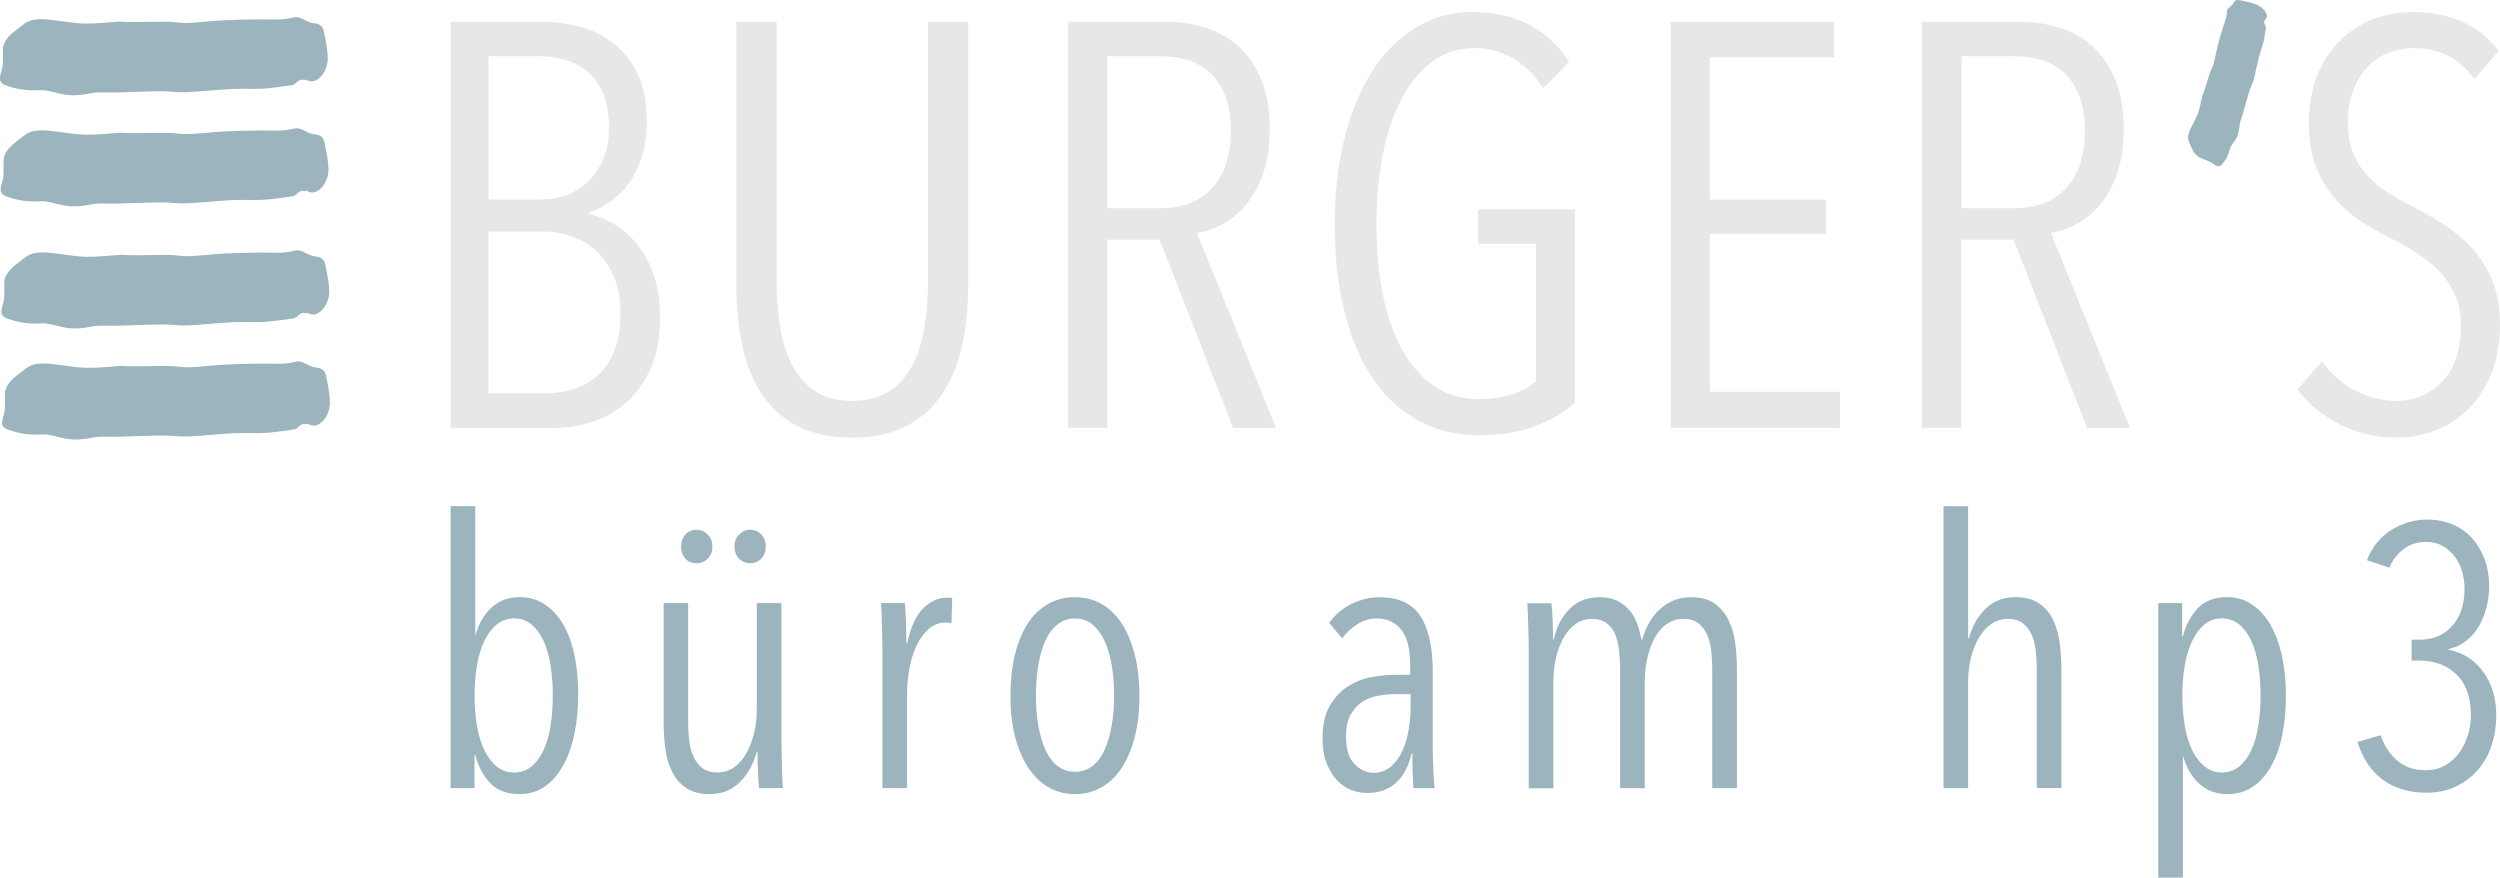 <svg xmlns="http://www.w3.org/2000/svg" id="Layer_1" data-name="Layer 1" viewBox="0 0 392.58 137.82"><defs><style> .cls-1 { fill: #e6e7e8; } .cls-2 { fill: #9cb4be; } </style></defs><g><g id="Az2dYp.tif"><path class="cls-2" d="M.43,10.04c0,.67-.33,1.32-.42,1.99-.09,.67,.12,1.09,.92,1.38,1.73,.63,3.42,.87,5.27,.75,1.18-.07,2.41,.4,3.61,.63,1.46,.29,2.88,.18,4.36-.13,1.24-.26,2.57-.1,3.86-.13,2.41-.07,4.83-.18,7.24-.2,1.31-.01,2.63,.21,3.93,.15,2.41-.11,4.82-.39,7.23-.51,1.62-.08,3.25,.04,4.87-.05,1.52-.09,3.02-.34,4.53-.54,.71-.1,1.03-1.15,1.95-.8,.07,.03,.22-.12,.27-.08,1.14,.7,2.01-.06,2.57-.76,.53-.67,.86-1.7,.85-2.56-.02-1.43-.33-2.88-.63-4.29-.15-.72-.62-1.17-1.54-1.24-.78-.06-1.52-.58-2.28-.89-.2-.03-.4-.06-.6-.08-.75,.13-1.49,.33-2.24,.36-1.27,.05-2.55-.02-3.83,0-1.82,.03-3.63,.06-5.44,.16-1.84,.1-3.67,.34-5.51,.41-1.06,.04-2.12-.19-3.18-.2-1.55-.02-3.11,.04-4.66,.05-.77,0-1.54-.02-2.31-.03-.13,0-.27-.06-.4-.05-1.83,.12-3.65,.34-5.48,.32-1.56-.02-3.12-.31-4.68-.5-1.77-.22-3.68-.49-5.08,.69-1.19,.99-2.77,1.79-3.15,3.55,0,0-.02,2.43-.02,2.6Z"></path></g><g id="Az2dYp.tif-2" data-name="Az2dYp.tif"><path class="cls-2" d="M.54,27.49c0,.67-.33,1.32-.42,1.99-.09,.67,.12,1.09,.92,1.38,1.73,.63,3.42,.87,5.27,.75,1.18-.07,2.41,.4,3.61,.63,1.46,.29,2.88,.18,4.36-.13,1.24-.26,2.57-.1,3.86-.13,2.41-.07,4.83-.18,7.24-.2,1.31-.01,2.63,.21,3.93,.15,2.41-.11,4.82-.39,7.23-.51,1.62-.08,3.25,.04,4.87-.05,1.52-.09,3.02-.34,4.53-.54,.71-.1,1.03-1.15,1.95-.8,.07,.03,.22-.12,.27-.08,1.14,.7,2.01-.06,2.57-.76,.53-.67,.86-1.7,.85-2.56-.02-1.43-.33-2.88-.63-4.29-.15-.72-.62-1.17-1.54-1.24-.78-.06-1.52-.58-2.28-.89-.2-.03-.4-.06-.6-.08-.75,.13-1.49,.33-2.24,.36-1.27,.05-2.55-.02-3.83,0-1.82,.03-3.63,.06-5.44,.16-1.84,.1-3.67,.34-5.51,.41-1.06,.04-2.12-.19-3.18-.2-1.55-.02-3.11,.04-4.66,.05-.77,0-1.54-.02-2.31-.03-.13,0-.27-.06-.4-.05-1.83,.12-3.65,.34-5.48,.32-1.56-.02-3.12-.31-4.68-.5-1.77-.22-3.68-.49-5.08,.69-1.19,.99-2.77,1.79-3.15,3.55,0,0-.02,2.43-.02,2.6Z"></path></g><g id="Az2dYp.tif-3" data-name="Az2dYp.tif"><path class="cls-2" d="M.66,46.66c0,.67-.33,1.32-.42,1.99-.09,.67,.12,1.09,.92,1.38,1.73,.63,3.42,.87,5.27,.75,1.18-.07,2.41,.4,3.61,.63,1.46,.29,2.88,.18,4.36-.13,1.24-.26,2.57-.1,3.86-.13,2.41-.07,4.83-.18,7.24-.2,1.31-.01,2.63,.21,3.93,.15,2.41-.11,4.82-.39,7.23-.51,1.62-.08,3.25,.04,4.87-.05,1.52-.09,3.02-.34,4.53-.54,.71-.1,1.03-1.15,1.95-.8,.07,.03,.22-.12,.27-.08,1.14,.7,2.01-.06,2.57-.76,.53-.67,.86-1.7,.85-2.56-.02-1.43-.33-2.88-.63-4.29-.15-.72-.62-1.17-1.54-1.24-.78-.06-1.52-.58-2.28-.89-.2-.03-.4-.06-.6-.08-.75,.13-1.49,.33-2.24,.36-1.27,.05-2.55-.02-3.83,0-1.82,.03-3.63,.06-5.44,.16-1.84,.1-3.67,.34-5.51,.41-1.06,.04-2.12-.19-3.18-.2-1.55-.02-3.11,.04-4.66,.05-.77,0-1.54-.02-2.31-.03-.13,0-.27-.06-.4-.05-1.83,.12-3.65,.34-5.48,.32-1.56-.02-3.12-.31-4.68-.5-1.77-.22-3.68-.49-5.08,.69-1.19,.99-2.77,1.79-3.15,3.55,0,0-.02,2.43-.02,2.6Z"></path></g><g id="Az2dYp.tif-4" data-name="Az2dYp.tif"><path class="cls-2" d="M.77,64.1c0,.67-.33,1.32-.42,1.99-.09,.67,.12,1.09,.92,1.38,1.73,.63,3.42,.87,5.27,.75,1.18-.07,2.41,.4,3.61,.63,1.46,.29,2.88,.18,4.36-.13,1.24-.26,2.57-.1,3.86-.13,2.41-.07,4.83-.18,7.24-.2,1.31-.01,2.63,.21,3.93,.15,2.41-.11,4.82-.39,7.23-.51,1.62-.08,3.25,.04,4.87-.05,1.52-.09,3.02-.34,4.53-.54,.71-.1,1.03-1.15,1.95-.8,.07,.03,.22-.12,.27-.08,1.14,.7,2.01-.06,2.57-.76,.53-.67,.86-1.7,.85-2.56-.02-1.43-.33-2.88-.63-4.29-.15-.72-.62-1.17-1.54-1.24-.78-.06-1.52-.58-2.28-.89-.2-.03-.4-.06-.6-.08-.75,.13-1.49,.33-2.24,.36-1.27,.05-2.55-.02-3.83,0-1.82,.03-3.63,.06-5.44,.16-1.84,.1-3.67,.34-5.51,.41-1.06,.04-2.12-.19-3.18-.2-1.55-.02-3.11,.04-4.66,.05-.77,0-1.54-.02-2.31-.03-.13,0-.27-.06-.4-.05-1.83,.12-3.65,.34-5.48,.32-1.56-.02-3.12-.31-4.68-.5-1.77-.22-3.68-.49-5.08,.69-1.19,.99-2.77,1.79-3.15,3.55,0,0-.02,2.43-.02,2.6Z"></path></g></g><g><path class="cls-1" d="M103.65,49.8c0,3.3-.53,6.07-1.58,8.29-1.05,2.22-2.39,4.01-4.01,5.36-1.62,1.35-3.41,2.31-5.36,2.88-1.95,.57-3.83,.86-5.63,.86h-16.3V3.42h14.45c1.81,0,3.67,.24,5.6,.72s3.69,1.31,5.28,2.48c1.6,1.17,2.91,2.76,3.93,4.77,1.02,2.01,1.54,4.55,1.54,7.61,0,2.16-.26,4.04-.77,5.63-.51,1.59-1.2,2.97-2.05,4.14-.85,1.17-1.82,2.13-2.91,2.88-1.09,.75-2.21,1.34-3.37,1.76v.18c1.14,.24,2.37,.72,3.69,1.44s2.54,1.73,3.65,3.02c1.11,1.29,2.03,2.91,2.75,4.86s1.08,4.25,1.08,6.89Zm-8.02-29.86c0-2.09-.31-3.86-.94-5.29-.63-1.43-1.47-2.59-2.52-3.45-1.05-.87-2.24-1.48-3.56-1.84-1.32-.36-2.67-.54-4.05-.54h-7.84V31.34h8.02c1.32,0,2.63-.21,3.92-.63,1.29-.42,2.45-1.09,3.47-2.02,1.02-.93,1.86-2.11,2.52-3.54,.66-1.43,.99-3.17,.99-5.2Zm1.8,29.45c0-2.39-.36-4.41-1.08-6.06-.72-1.64-1.65-2.98-2.79-3.99-1.14-1.02-2.42-1.77-3.83-2.25-1.41-.48-2.78-.72-4.1-.72h-8.92v25.4h8.92c1.62,0,3.15-.24,4.59-.72s2.7-1.22,3.78-2.24c1.08-1.02,1.92-2.3,2.52-3.86,.6-1.56,.9-3.41,.9-5.56Z"></path><path class="cls-1" d="M151.08,54.17c-.63,2.91-1.65,5.45-3.06,7.61s-3.29,3.86-5.63,5.09c-2.34,1.23-5.22,1.85-8.65,1.85s-6.29-.62-8.6-1.85c-2.31-1.23-4.17-2.93-5.58-5.09s-2.42-4.7-3.02-7.61c-.6-2.91-.9-6.02-.9-9.32V3.42h6.31V44.04c0,2.34,.17,4.65,.5,6.93,.33,2.28,.93,4.31,1.8,6.08,.87,1.77,2.07,3.2,3.6,4.28,1.53,1.08,3.53,1.62,5.99,1.62s4.38-.54,5.94-1.62c1.56-1.08,2.78-2.51,3.65-4.28,.87-1.77,1.47-3.78,1.8-6.03,.33-2.25,.5-4.58,.5-6.98V3.42h6.31V44.85c0,3.3-.32,6.41-.95,9.32Z"></path><path class="cls-1" d="M193.63,67.18l-11.53-29.54h-8.2v29.54h-6.21V3.42h15.31c2.1,0,4.13,.28,6.08,.86,1.95,.57,3.69,1.52,5.22,2.84,1.53,1.32,2.76,3.06,3.69,5.22,.93,2.16,1.4,4.8,1.4,7.93,0,2.7-.35,5.03-1.04,6.98-.69,1.95-1.59,3.59-2.7,4.91-1.11,1.32-2.34,2.34-3.69,3.06-1.35,.72-2.69,1.17-4.01,1.35l12.43,30.62h-6.76Zm-.36-46.61c0-2.27-.32-4.17-.95-5.7-.63-1.53-1.47-2.74-2.52-3.63-1.05-.9-2.25-1.53-3.6-1.88-1.35-.36-2.75-.54-4.19-.54h-8.11v23.87h8.38c3.42,0,6.11-1.06,8.06-3.18,1.95-2.12,2.93-5.1,2.93-8.93Z"></path><path class="cls-1" d="M240.96,66.96c-2.49,.93-5.42,1.39-8.78,1.39-3.54,0-6.72-.78-9.54-2.34-2.82-1.56-5.2-3.78-7.12-6.66-1.92-2.88-3.39-6.36-4.41-10.45-1.02-4.08-1.53-8.65-1.53-13.69,0-4.74,.5-9.16,1.49-13.24,.99-4.08,2.41-7.61,4.28-10.58,1.86-2.97,4.14-5.3,6.84-6.98s5.76-2.52,9.19-2.52c3.12,0,5.97,.63,8.55,1.89s4.74,3.24,6.48,5.94l-4.05,4.14c-1.38-2.1-2.99-3.68-4.82-4.73-1.83-1.05-3.8-1.58-5.9-1.58-2.64,0-4.93,.74-6.85,2.21s-3.53,3.47-4.82,5.99-2.25,5.45-2.88,8.78c-.63,3.33-.94,6.89-.94,10.67s.33,7.63,.99,10.99c.66,3.36,1.67,6.26,3.02,8.69s3.03,4.34,5.04,5.72c2.01,1.38,4.34,2.07,6.98,2.07,1.92,0,3.65-.24,5.18-.72,1.53-.48,2.8-1.17,3.83-2.07v-21.61h-9.1v-5.4h15.22v30.36c-1.74,1.56-3.86,2.8-6.35,3.73Z"></path><path class="cls-1" d="M262.35,67.18V3.42h25.67v5.58h-19.54V31.34h18.28v5.4h-18.28v24.77h20.44v5.67h-26.57Z"></path><path class="cls-1" d="M327.73,67.18l-11.53-29.54h-8.2v29.54h-6.21V3.42h15.31c2.1,0,4.13,.28,6.08,.86,1.95,.57,3.69,1.52,5.22,2.84,1.53,1.32,2.76,3.06,3.69,5.22,.93,2.16,1.4,4.8,1.4,7.93,0,2.7-.35,5.03-1.04,6.98s-1.59,3.59-2.7,4.91-2.34,2.34-3.69,3.06-2.69,1.17-4.01,1.35l12.43,30.62h-6.76Zm-.36-46.61c0-2.27-.31-4.17-.94-5.7-.63-1.53-1.47-2.74-2.52-3.63-1.05-.9-2.25-1.53-3.6-1.88-1.35-.36-2.75-.54-4.19-.54h-8.1v23.87h8.38c3.42,0,6.11-1.06,8.06-3.18,1.95-2.12,2.93-5.1,2.93-8.93Z"></path><path class="cls-1" d="M392.58,50.88c0,2.82-.42,5.33-1.26,7.52-.84,2.19-2,4.05-3.47,5.58-1.47,1.53-3.2,2.7-5.18,3.51-1.98,.81-4.08,1.22-6.31,1.22-3.24,0-6.23-.69-8.96-2.07-2.73-1.38-4.94-3.21-6.62-5.49l3.87-4.41c1.38,1.98,3.12,3.51,5.22,4.59,2.1,1.08,4.23,1.62,6.39,1.62,2.88,0,5.3-1.02,7.25-3.06,1.95-2.04,2.93-4.95,2.93-8.74,0-1.8-.3-3.39-.9-4.77-.6-1.38-1.41-2.61-2.43-3.69-1.02-1.08-2.18-2.04-3.47-2.88-1.29-.84-2.66-1.62-4.1-2.34-1.74-.84-3.39-1.79-4.95-2.84-1.56-1.05-2.93-2.27-4.1-3.65-1.17-1.38-2.12-3.02-2.84-4.91-.72-1.89-1.08-4.1-1.08-6.62,0-2.94,.45-5.51,1.35-7.7,.9-2.19,2.12-4.02,3.65-5.49s3.26-2.57,5.18-3.29c1.92-.72,3.93-1.08,6.03-1.08,2.88,0,5.48,.49,7.79,1.48,2.31,.99,4.25,2.54,5.81,4.64l-3.87,4.41c-1.2-1.74-2.61-2.99-4.23-3.74-1.62-.75-3.39-1.13-5.31-1.13-1.26,0-2.51,.23-3.74,.68s-2.33,1.16-3.29,2.12c-.96,.96-1.74,2.19-2.34,3.69-.6,1.5-.9,3.27-.9,5.31,0,1.8,.27,3.36,.81,4.68,.54,1.32,1.28,2.49,2.21,3.51,.93,1.02,2.01,1.92,3.24,2.7,1.23,.78,2.51,1.5,3.83,2.16,1.68,.84,3.35,1.8,5,2.88,1.65,1.08,3.14,2.34,4.46,3.78s2.37,3.12,3.15,5.04c.78,1.92,1.17,4.17,1.17,6.76Z"></path></g><g><path class="cls-2" d="M90.79,109.12c0,2.27-.2,4.34-.61,6.24-.41,1.89-1.01,3.53-1.79,4.92s-1.74,2.47-2.87,3.25c-1.13,.78-2.44,1.17-3.92,1.17-1.99,0-3.53-.58-4.63-1.73-1.09-1.15-1.87-2.62-2.34-4.42h-.12v5.21h-3.75v-44.28h3.87v20.21h.06c.47-1.76,1.3-3.18,2.49-4.28s2.67-1.64,4.42-1.64c1.48,0,2.8,.38,3.95,1.14s2.12,1.82,2.9,3.16c.78,1.35,1.37,2.96,1.76,4.83,.39,1.87,.59,3.94,.59,6.21Zm-3.98,.12c0-1.68-.12-3.26-.35-4.74-.23-1.48-.61-2.77-1.11-3.87-.51-1.09-1.14-1.95-1.9-2.58-.76-.62-1.67-.94-2.72-.94s-1.91,.31-2.7,.94c-.78,.63-1.43,1.48-1.96,2.58-.53,1.09-.92,2.38-1.17,3.87-.25,1.48-.38,3.07-.38,4.74s.13,3.31,.38,4.77,.65,2.73,1.17,3.81,1.17,1.92,1.93,2.55c.76,.62,1.67,.94,2.72,.94s1.96-.31,2.72-.94c.76-.63,1.4-1.47,1.9-2.55,.51-1.07,.88-2.34,1.11-3.81s.35-3.05,.35-4.77Z"></path><path class="cls-2" d="M108.06,94.72v18.74c0,.9,.05,1.81,.15,2.72,.1,.92,.31,1.76,.64,2.52,.33,.76,.79,1.39,1.38,1.87s1.39,.73,2.4,.73,1.85-.26,2.61-.79,1.41-1.25,1.93-2.17c.53-.92,.94-1.97,1.23-3.16,.29-1.19,.44-2.43,.44-3.72v-16.75h3.87v21.73c0,.63,.01,1.3,.03,2.02,.02,.72,.04,1.43,.06,2.11,.02,.68,.04,1.32,.06,1.9,.02,.59,.05,1.01,.09,1.29h-3.75c-.08-.74-.14-1.64-.18-2.69-.04-1.06-.06-2.05-.06-2.99h-.12c-.55,1.95-1.44,3.54-2.69,4.77-1.25,1.23-2.81,1.85-4.68,1.85-1.56,0-2.82-.33-3.78-1s-1.69-1.53-2.2-2.61c-.51-1.07-.85-2.27-1.02-3.6-.18-1.33-.26-2.67-.26-4.04v-18.74h3.87Zm3.81-8.9c0,.78-.24,1.42-.73,1.9s-1.06,.73-1.73,.73c-.74,0-1.34-.24-1.79-.73-.45-.49-.67-1.12-.67-1.9,0-.74,.22-1.37,.67-1.87,.45-.51,1.05-.76,1.79-.76,.66,0,1.24,.25,1.73,.76,.49,.51,.73,1.13,.73,1.87Zm8.38,0c0,.78-.23,1.42-.7,1.9-.47,.49-1.06,.73-1.76,.73-.67,0-1.24-.24-1.73-.73s-.73-1.12-.73-1.9c0-.74,.24-1.37,.73-1.87,.49-.51,1.06-.76,1.73-.76,.7,0,1.29,.25,1.76,.76,.47,.51,.7,1.13,.7,1.87Z"></path><path class="cls-2" d="M144.96,95.54c1.13-1.13,2.42-1.7,3.87-1.7,.31,0,.55,.02,.7,.06l-.12,3.98c-.16-.04-.3-.07-.44-.09-.14-.02-.3-.03-.5-.03-.98,0-1.85,.33-2.61,.99-.76,.67-1.4,1.52-1.9,2.58-.51,1.05-.89,2.25-1.14,3.6-.26,1.35-.38,2.69-.38,4.01v14.82h-3.87v-21.73c0-.62-.01-1.3-.03-2.02-.02-.72-.04-1.43-.06-2.11-.02-.68-.04-1.31-.06-1.87-.02-.57-.05-1-.09-1.32h3.75c.08,.74,.14,1.67,.18,2.78,.04,1.11,.06,2.29,.06,3.54h.12c.55-2.54,1.39-4.37,2.52-5.5Z"></path><path class="cls-2" d="M178.93,109.3c0,2.3-.23,4.39-.7,6.27-.47,1.87-1.13,3.5-1.99,4.86s-1.92,2.42-3.19,3.16c-1.27,.74-2.68,1.11-4.25,1.11s-2.97-.37-4.22-1.11c-1.25-.74-2.31-1.8-3.19-3.16-.88-1.37-1.55-2.99-2.02-4.86-.47-1.87-.7-3.96-.7-6.27s.22-4.41,.67-6.33c.45-1.91,1.1-3.55,1.96-4.92,.86-1.37,1.92-2.42,3.19-3.16,1.27-.74,2.7-1.11,4.31-1.11s2.98,.37,4.25,1.11c1.27,.74,2.33,1.8,3.19,3.16,.86,1.37,1.52,3.01,1.99,4.92,.47,1.91,.7,4.02,.7,6.33Zm-3.98-.09c0-1.71-.13-3.31-.38-4.79-.25-1.48-.64-2.76-1.14-3.83-.51-1.07-1.14-1.92-1.9-2.54-.76-.62-1.67-.93-2.72-.93s-1.97,.31-2.75,.93c-.78,.62-1.42,1.47-1.9,2.54-.49,1.07-.86,2.35-1.11,3.83-.25,1.48-.38,3.08-.38,4.79s.13,3.29,.38,4.73c.25,1.44,.62,2.71,1.11,3.8s1.12,1.94,1.9,2.54c.78,.61,1.7,.91,2.75,.91s1.97-.3,2.75-.91c.78-.6,1.41-1.45,1.9-2.54,.49-1.09,.86-2.36,1.11-3.8,.25-1.44,.38-3.02,.38-4.73Z"></path><path class="cls-2" d="M221.97,123.76c-.04-.31-.07-.7-.09-1.17-.02-.47-.04-.97-.06-1.5-.02-.53-.03-1.03-.03-1.52v-1.26h-.12c-.98,4.14-3.32,6.21-7.03,6.21-.82,0-1.64-.16-2.46-.47-.82-.31-1.56-.82-2.22-1.52-.67-.7-1.21-1.59-1.64-2.67-.43-1.07-.64-2.37-.64-3.89,0-2.11,.37-3.81,1.11-5.1,.74-1.29,1.67-2.3,2.81-3.04s2.37-1.24,3.72-1.49,2.63-.38,3.84-.38h2.28v-1.52c0-2.54-.47-4.39-1.41-5.56-.94-1.17-2.21-1.76-3.81-1.76-1.09,0-2.11,.29-3.05,.88s-1.74,1.33-2.4,2.23l-2.05-2.4c.9-1.29,2.07-2.28,3.51-2.99,1.44-.7,2.89-1.06,4.33-1.06,3.05,0,5.21,1,6.5,2.99,1.29,1.99,1.93,4.9,1.93,8.73v12.06c0,.39,0,.88,.03,1.46s.04,1.18,.06,1.79c.02,.61,.05,1.17,.08,1.7,.04,.53,.08,.95,.12,1.26h-3.34Zm-.47-14.76h-2.34c-.94,0-1.88,.09-2.81,.26s-1.77,.51-2.49,.99c-.72,.49-1.32,1.16-1.79,2.02s-.7,1.97-.7,3.34c0,2.03,.45,3.5,1.35,4.39,.9,.9,1.87,1.35,2.93,1.35s2.02-.33,2.78-.99,1.37-1.5,1.82-2.52c.45-1.01,.77-2.13,.97-3.34,.19-1.21,.29-2.38,.29-3.51v-1.99Z"></path><path class="cls-2" d="M246.47,95.62c1.22-1.23,2.81-1.84,4.76-1.84,1.05,0,1.95,.19,2.71,.56s1.4,.86,1.92,1.46c.53,.61,.93,1.32,1.23,2.14,.29,.82,.51,1.66,.67,2.52h.12c.23-.86,.56-1.69,.99-2.49,.43-.8,.96-1.51,1.6-2.14,.64-.62,1.38-1.12,2.22-1.49,.84-.37,1.78-.56,2.83-.56,1.56,0,2.8,.33,3.73,1,.93,.66,1.66,1.53,2.19,2.6,.52,1.08,.87,2.28,1.05,3.63,.17,1.35,.26,2.69,.26,4.01v18.74h-3.87v-18.74c0-.9-.05-1.8-.15-2.72s-.3-1.76-.61-2.52c-.31-.76-.77-1.38-1.38-1.87s-1.41-.73-2.43-.73c-.94,0-1.79,.26-2.55,.79-.76,.53-1.4,1.25-1.9,2.17-.51,.92-.9,1.97-1.17,3.16-.27,1.19-.41,2.43-.41,3.72v16.75h-3.87v-18.74c0-.9-.05-1.81-.15-2.75-.1-.94-.29-1.79-.58-2.55-.29-.76-.74-1.38-1.34-1.84s-1.39-.7-2.36-.7-1.83,.26-2.56,.79c-.74,.53-1.37,1.25-1.89,2.17-.52,.92-.92,1.97-1.19,3.16-.27,1.19-.41,2.43-.41,3.72v16.75h-3.87v-21.73c0-.62-.01-1.3-.03-2.02-.02-.72-.04-1.43-.06-2.11-.02-.68-.04-1.31-.06-1.87-.02-.57-.05-1-.09-1.32h3.81c.08,.74,.14,1.64,.18,2.69,.04,1.05,.06,2.05,.06,2.99h.12c.43-1.95,1.25-3.54,2.48-4.77Z"></path><path class="cls-2" d="M319.84,123.76v-18.74c0-.9-.05-1.8-.15-2.72-.1-.92-.3-1.76-.61-2.52-.31-.76-.77-1.38-1.38-1.87-.61-.49-1.4-.73-2.37-.73s-1.84,.26-2.61,.79c-.76,.53-1.41,1.25-1.96,2.17-.55,.92-.97,1.97-1.26,3.16-.29,1.19-.44,2.43-.44,3.72v16.75h-3.87v-44.28h3.87v20.73h.12c.5-1.87,1.38-3.42,2.62-4.63s2.8-1.82,4.67-1.82c1.56,0,2.81,.33,3.76,1,.95,.66,1.68,1.53,2.19,2.6,.5,1.08,.85,2.28,1.02,3.63,.17,1.35,.26,2.69,.26,4.01v18.74h-3.87Z"></path><path class="cls-2" d="M358.96,109.3c0,2.27-.2,4.33-.59,6.21-.39,1.87-.98,3.49-1.76,4.86-.78,1.37-1.74,2.43-2.87,3.19-1.13,.76-2.46,1.14-3.98,1.14-1.76,0-3.23-.55-4.42-1.64-1.19-1.09-2.02-2.52-2.49-4.28h-.06v19.03h-3.87v-43.1h3.75v5.21h.12c.47-1.8,1.25-3.27,2.34-4.42,1.09-1.15,2.64-1.73,4.63-1.73,1.44,0,2.74,.39,3.9,1.17,1.15,.78,2.12,1.85,2.9,3.22,.78,1.37,1.38,3,1.79,4.89,.41,1.89,.62,3.97,.62,6.24Zm-3.98-.12c0-1.68-.12-3.25-.35-4.71-.24-1.46-.61-2.74-1.11-3.84-.51-1.09-1.14-1.95-1.9-2.58-.76-.62-1.67-.94-2.72-.94s-1.96,.31-2.72,.94c-.76,.63-1.41,1.48-1.93,2.58-.53,1.09-.92,2.37-1.17,3.84-.26,1.46-.38,3.04-.38,4.71s.13,3.32,.38,4.8c.25,1.48,.64,2.76,1.17,3.84s1.18,1.92,1.96,2.55c.78,.62,1.68,.94,2.69,.94s1.96-.31,2.72-.94c.76-.63,1.39-1.47,1.9-2.55,.51-1.07,.88-2.35,1.11-3.84,.23-1.48,.35-3.08,.35-4.8Z"></path><path class="cls-2" d="M391.99,112.46c0,1.56-.23,3.06-.7,4.51s-1.17,2.72-2.11,3.84c-.94,1.11-2.09,2-3.46,2.67-1.37,.66-2.93,1-4.68,1-2.73,0-5.03-.68-6.88-2.05-1.85-1.37-3.17-3.34-3.95-5.92l3.63-1.06c.54,1.64,1.41,2.97,2.6,3.98,1.19,1.02,2.67,1.52,4.42,1.52,1.21,0,2.26-.26,3.16-.79,.9-.53,1.64-1.21,2.23-2.05,.59-.84,1.02-1.77,1.32-2.78,.29-1.01,.44-2.01,.44-2.99,0-2.81-.75-4.95-2.25-6.41-1.5-1.46-3.45-2.2-5.83-2.2h-1.23v-3.28h1.29c2.11,0,3.81-.72,5.09-2.17s1.93-3.4,1.93-5.86c0-.86-.12-1.72-.35-2.58-.23-.86-.61-1.64-1.11-2.34-.51-.7-1.14-1.28-1.9-1.73-.76-.45-1.69-.67-2.78-.67-1.25,0-2.37,.36-3.37,1.08-1,.72-1.77,1.71-2.31,2.96l-3.51-1.17c.86-2.15,2.17-3.75,3.92-4.8,1.76-1.05,3.59-1.58,5.5-1.58,1.52,0,2.89,.26,4.1,.79s2.23,1.26,3.06,2.2c.83,.94,1.47,2.04,1.93,3.31,.46,1.27,.69,2.65,.69,4.13,0,1.13-.14,2.24-.41,3.31-.27,1.08-.67,2.06-1.19,2.96-.52,.9-1.18,1.67-1.97,2.31-.79,.64-1.73,1.08-2.81,1.32v.12c2.26,.43,4.08,1.58,5.45,3.46,1.37,1.87,2.05,4.2,2.05,6.97Z"></path></g><g id="Az2dYp.tif-5" data-name="Az2dYp.tif"><path class="cls-2" d="M346.86,25.32c.39,.15,.72,.46,1.09,.65,.38,.19,.65,.19,.94-.13,.63-.68,1.03-1.44,1.25-2.35,.14-.58,.6-1.06,.93-1.58,.39-.64,.55-1.34,.6-2.11,.04-.65,.34-1.25,.52-1.88,.33-1.17,.64-2.35,1-3.51,.19-.63,.53-1.21,.7-1.85,.31-1.18,.52-2.39,.82-3.58,.2-.79,.53-1.55,.72-2.34,.18-.75,.27-1.52,.39-2.29,.05-.36-.51-.76-.16-1.12,.03-.03-.03-.13,0-.15,.58-.39,.27-.98-.04-1.4-.31-.41-.85-.8-1.35-.99-.83-.32-1.72-.5-2.59-.67-.44-.09-.77,.03-.96,.46-.15,.36-.57,.6-.87,.89-.05,.09-.09,.18-.14,.27-.04,.39-.04,.79-.14,1.15-.17,.62-.41,1.22-.59,1.83-.26,.88-.53,1.75-.75,2.64-.23,.9-.37,1.83-.61,2.73-.14,.51-.44,.97-.61,1.48-.25,.74-.46,1.5-.69,2.24-.12,.37-.25,.73-.38,1.1-.02,.06-.07,.12-.09,.18-.22,.9-.37,1.83-.66,2.7-.25,.74-.66,1.42-1.01,2.13-.4,.8-.85,1.65-.39,2.59,.39,.79,.61,1.73,1.57,2.32,0,0,1.41,.56,1.51,.6Z"></path></g></svg>